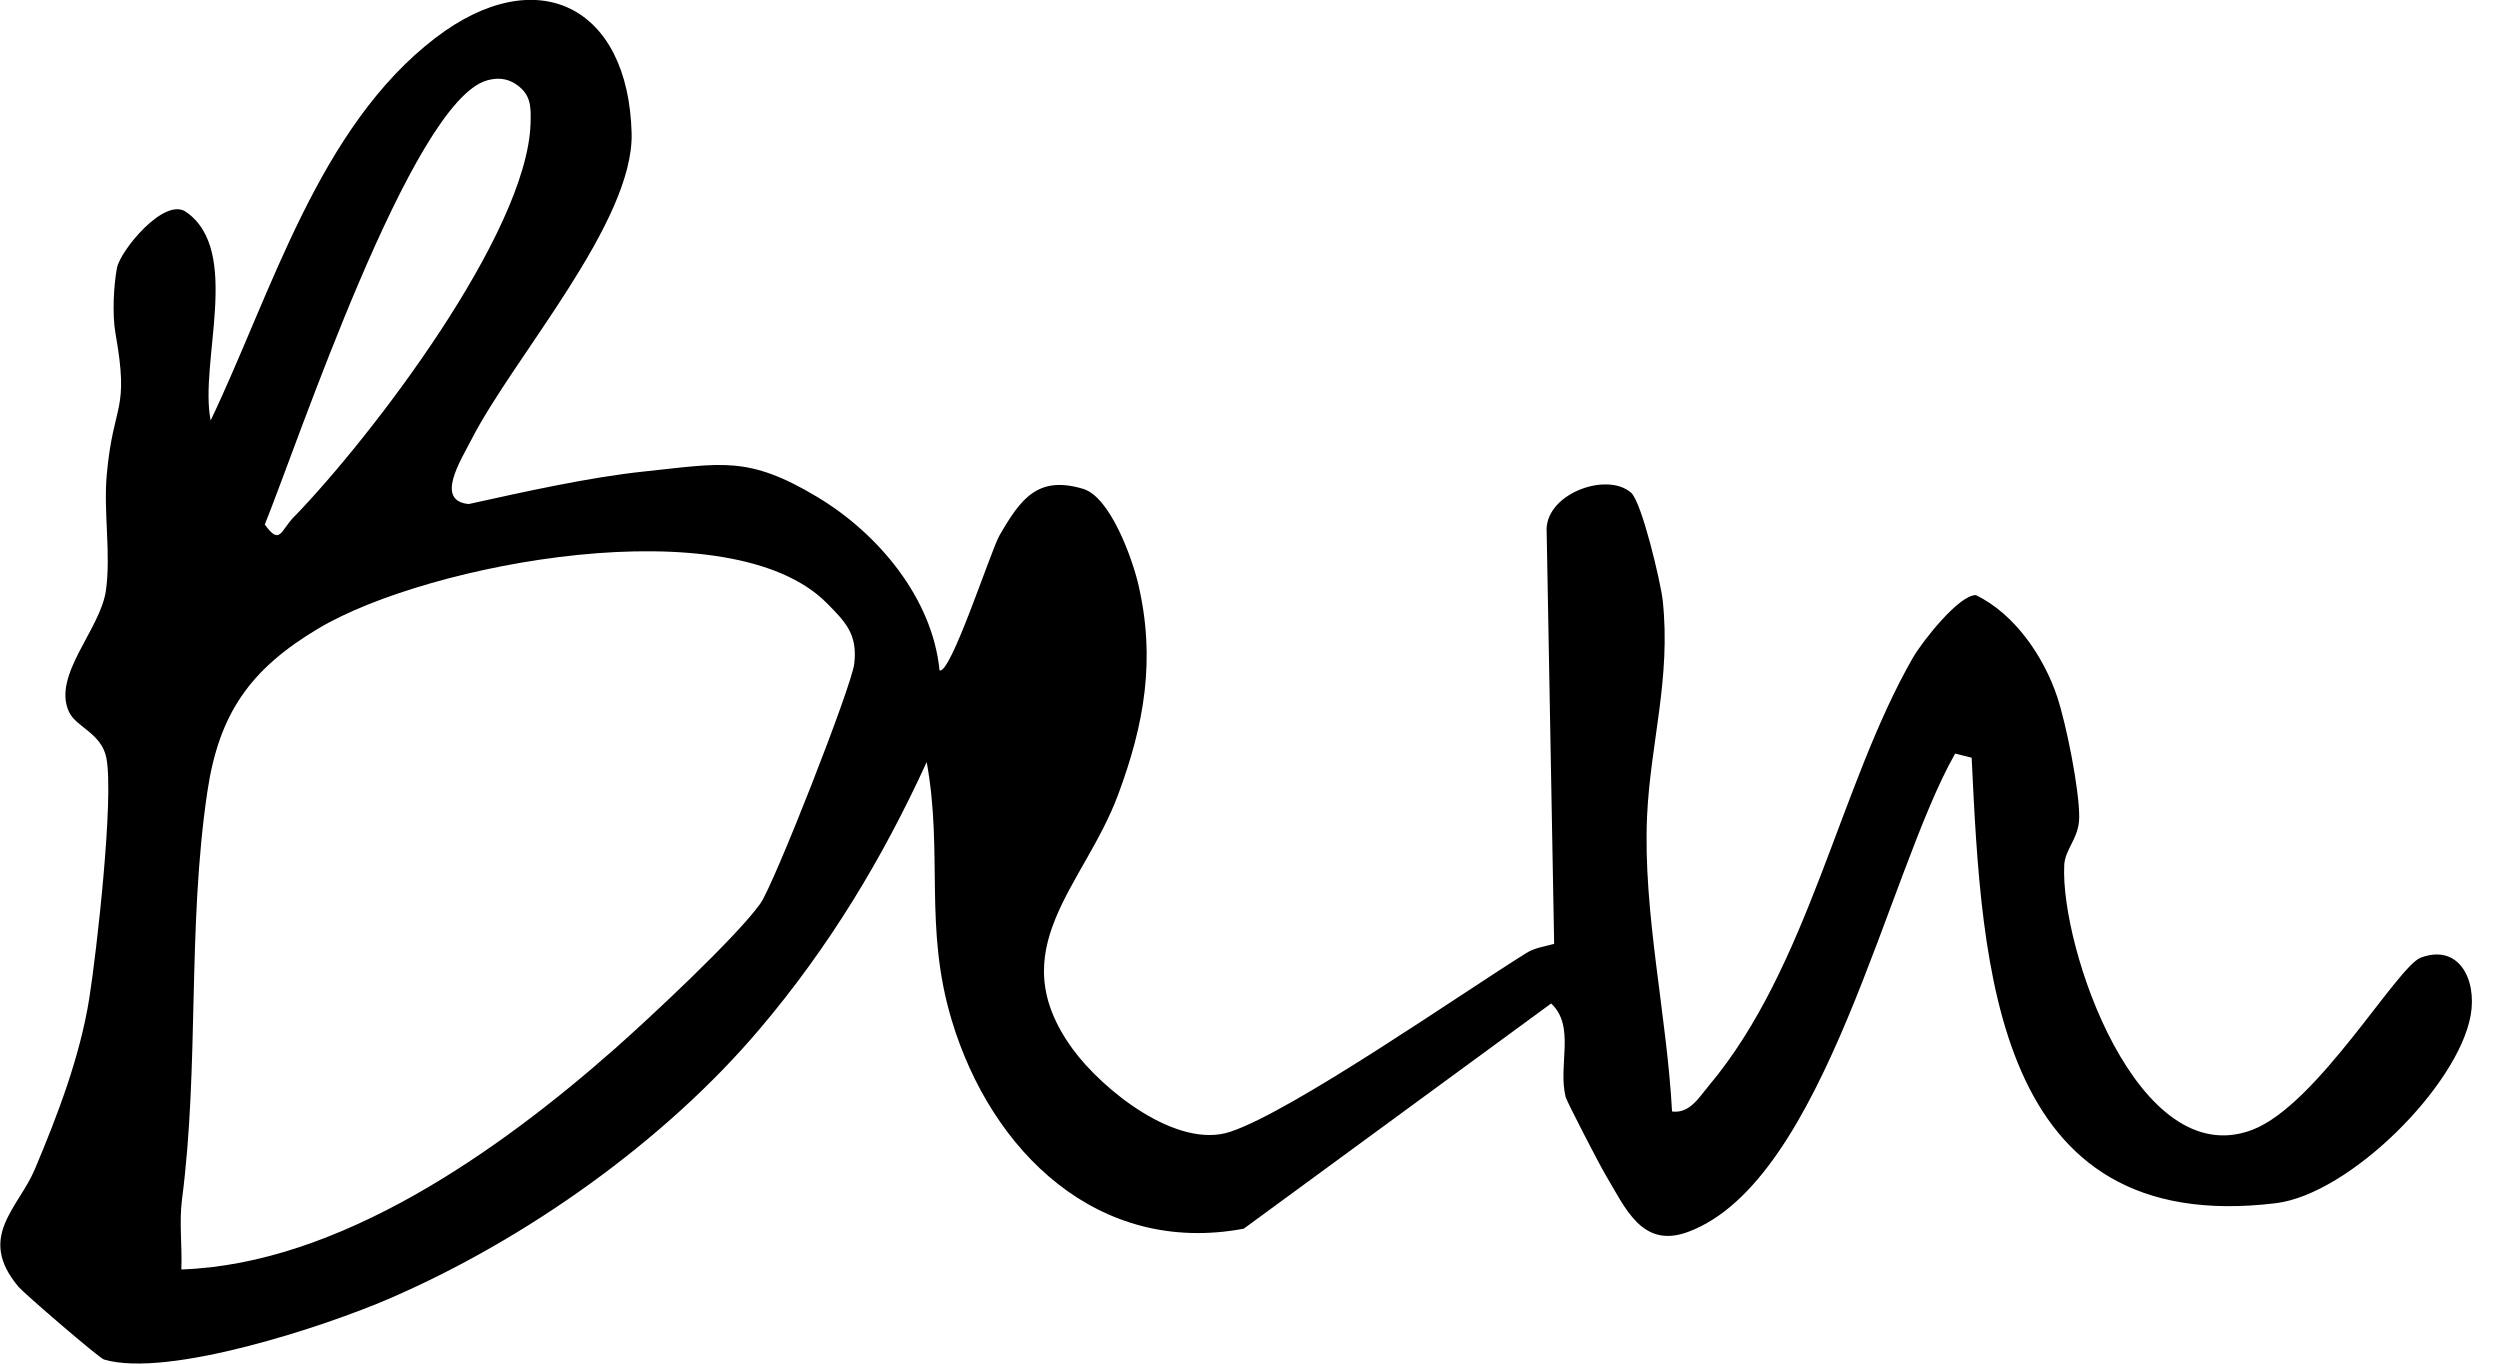 <svg width="88" height="48" viewBox="0 0 88 48" fill="none" xmlns="http://www.w3.org/2000/svg">
<path d="M33.059 23.59C33.429 23.866 34.888 19.342 35.187 18.838C35.932 17.555 36.53 16.728 38.13 17.209C39.079 17.496 39.847 19.635 40.064 20.549C40.685 23.192 40.287 25.483 39.355 27.979C38.159 31.196 35.205 33.411 37.755 36.921C38.81 38.369 41.43 40.466 43.306 39.839C45.504 39.107 51.371 35.017 53.728 33.546C54.027 33.358 54.378 33.317 54.706 33.224L54.443 18.75C54.331 17.402 56.547 16.582 57.415 17.344C57.79 17.672 58.458 20.496 58.528 21.141C58.821 23.883 58.094 26.157 57.977 28.729C57.825 32.105 58.675 35.726 58.856 39.124C59.478 39.206 59.806 38.626 60.146 38.222C63.675 34.026 64.753 27.639 67.338 23.145C67.661 22.588 68.944 20.947 69.548 20.947C70.926 21.61 71.951 23.133 72.415 24.534C72.737 25.506 73.194 27.797 73.188 28.759C73.188 29.514 72.684 29.878 72.661 30.458C72.52 33.347 75.24 41.316 79.284 39.769C81.57 38.896 84.384 34.021 85.21 33.71C86.535 33.212 87.192 34.454 86.969 35.732C86.529 38.222 82.702 42.037 80.105 42.353C70.164 43.56 69.759 34.05 69.402 26.672L68.821 26.526C66.43 30.727 64.243 41.568 59.425 43.361C57.79 43.971 57.209 42.511 56.5 41.328C56.307 41.005 55.164 38.802 55.111 38.615C54.83 37.495 55.468 36.136 54.601 35.322L43.78 43.25C38.663 44.211 34.894 40.548 33.499 35.907C32.514 32.632 33.206 30.053 32.62 26.825C31.061 30.229 29.179 33.341 26.758 36.2C23.399 40.173 18.505 43.636 13.704 45.711C11.471 46.678 5.914 48.518 3.663 47.856C3.476 47.797 0.844 45.523 0.656 45.301C-0.833 43.537 0.645 42.541 1.231 41.146C2.034 39.236 2.813 37.203 3.142 35.146C3.405 33.481 4.015 28.09 3.745 26.684C3.575 25.805 2.679 25.6 2.427 25.055C1.835 23.766 3.529 22.172 3.728 20.789C3.91 19.5 3.64 18.035 3.757 16.717C3.992 14.109 4.566 14.554 4.062 11.718C3.951 11.085 3.997 10.083 4.115 9.439C4.226 8.829 5.779 6.925 6.547 7.458C8.523 8.829 7.005 12.738 7.415 14.8C9.56 10.312 11.207 4.481 15.334 1.329C18.886 -1.384 22.116 0.198 22.233 4.687C22.315 7.822 18.083 12.562 16.594 15.474C16.201 16.236 15.31 17.631 16.5 17.742C18.446 17.314 20.733 16.799 22.696 16.594C25.404 16.312 26.325 16.031 28.763 17.49C30.908 18.773 32.819 21.053 33.071 23.59H33.059ZM10.351 18.193C13.06 15.398 18.552 8.22 18.675 4.353C18.693 3.731 18.698 3.298 18.106 2.929C17.796 2.747 17.485 2.735 17.145 2.829C14.484 3.573 10.439 15.72 9.32 18.463C9.859 19.213 9.871 18.686 10.351 18.188V18.193ZM6.383 44.685C11.934 44.498 17.55 40.525 21.629 36.927C22.843 35.855 25.92 32.989 26.764 31.806C27.239 31.143 29.982 24.153 30.07 23.362C30.187 22.336 29.783 21.914 29.109 21.235C25.738 17.818 15.082 19.817 11.213 22.119C8.81 23.549 7.708 25.108 7.298 27.874C6.588 32.667 7.022 37.466 6.407 42.218C6.301 43.033 6.418 43.871 6.383 44.685Z" fill="black"/>
</svg>
